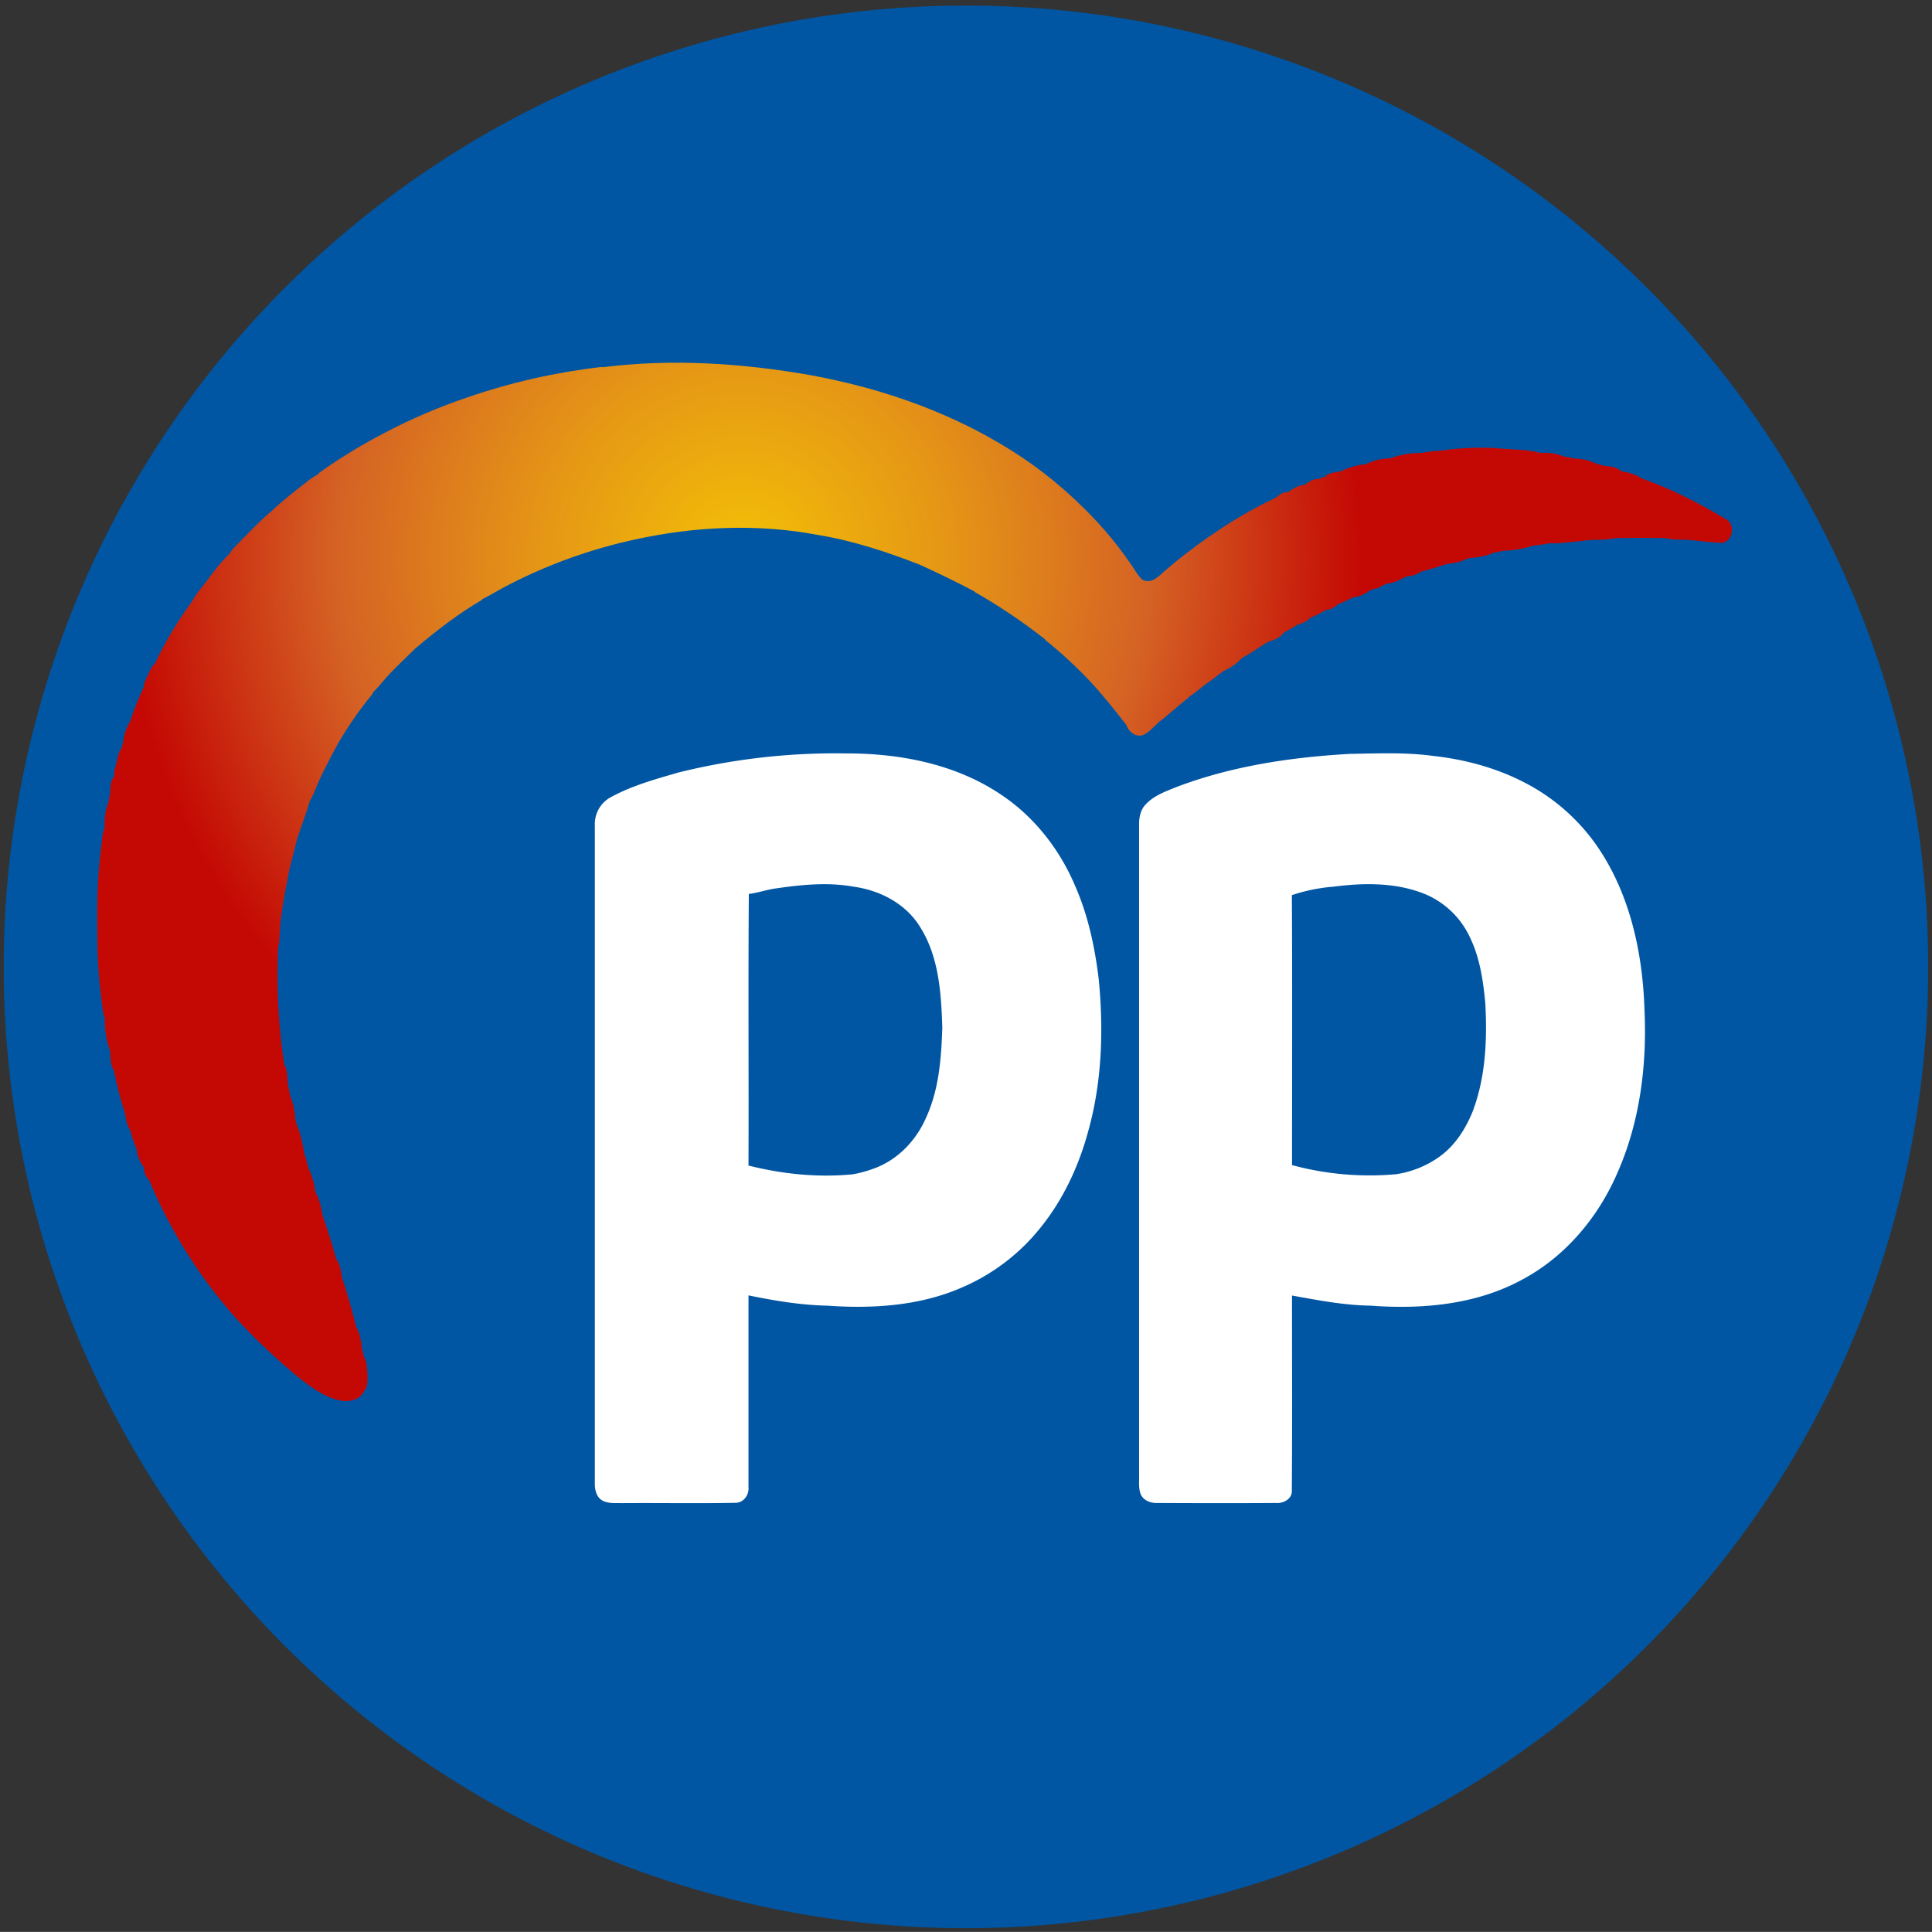<?xml version="1.0" encoding="UTF-8" standalone="no"?>
<svg xmlns="http://www.w3.org/2000/svg" id="Capa_1" viewBox="0 0 1042.06 1042" version="1.1">
  <rect x="0" y="0" width="1042.06" height="1042" fill="#333333" stroke="none"/>
  <defs id="defs13">
    <style id="style2" type="text/css">
      .cls-33{fill:#fff}
    </style>
    <radialGradient id="Degradado_sin_nombre_174" cx="775.99" cy="356.03" r="323.34" gradientTransform="matrix(1.03 0 0 1.03 -398.59 -65.54)" gradientUnits="userSpaceOnUse">
      <stop offset="0" stop-color="#f3c006" id="stop4"/>
      <stop offset=".33" stop-color="#e59616" id="stop6"/>
      <stop offset=".66" stop-color="#d56224" id="stop8"/>
      <stop offset="1" stop-color="#c40904" id="stop10"/>
    </radialGradient>
    <clipPath clipPathUnits="userSpaceOnUse" id="clipPath4683">
      <path d="m 325,198.08 -0.64,-0.14 c -24.551,2.82 -48.723,8.299 -72.09,16.34 -15.516,5.219 -30.588,11.677 -45.07,19.31 -11.545,6.006 -22.686,12.761 -33.35,20.22 -0.7,0.65 -1.93,1.07 -2.24,2 -1.895,0.971 -3.687,2.13 -5.35,3.46 -6.85,5.31 -13.72,10.62 -20,16.57 -5.51,4.54 -10.38,9.78 -15.42,14.82 -2.32,2.7 -5.4,5 -7.08,8.11 -4.63,4.38 -8.5,9.51 -12.31,14.6 -2.7,3.57 -5.87,7.06 -7.85,11 -7.762,10.515 -14.493,21.754 -20.1,33.56 -1.62,1.28 -2.31,3.25 -3.16,5.05 -1.09,2.5 -2.75,4.83 -2.83,7.65 -2.822,5.957 -5.247,12.093 -7.26,18.37 -2.16,3.498 -3.485,7.447 -3.87,11.54 -0.391,1.047 -0.699,2.124 -0.92,3.22 -1.49,1.79 -1.75,4.16 -2.29,6.34 -0.58,2.81 -1.74,5.54 -1.57,8.47 l -0.08,0.35 c -2.27,2.55 -1.92,6.38 -2.19,9.58 -0.415,1.407 -0.696,2.85 -0.84,4.31 -1.86,4.21 -2.14,9 -2.12,13.62 l -0.1,0.56 c -1.37,3.18 -1.14,6.76 -1.73,10.13 -2.26,16.94 -2.29,34.06 -2,51.11 0.09,11.012 0.912,22.007 2.46,32.91 0.33,2.44 0.37,5 1.3,7.31 l 0.24,1.29 c -0.136,5.703 0.786,11.383 2.72,16.75 l 0.1,0.48 c 0.22,3.58 0.15,7.52 2.16,10.65 1.468,7.832 3.473,15.553 6,23.11 0.224,3.09 1.085,6.1 2.53,8.84 v -0.78 c 0.875,3.771 2.097,7.454 3.65,11 0.296,3.46 1.569,6.765 3.67,9.53 l 0.25,0.57 c 0.014,2.493 1.018,4.877 2.79,6.63 11.245,26.88 26.803,51.744 46.06,73.61 11.103,12.158 23.089,23.479 35.86,33.87 6.82,5.22 14.2,10.55 23,11.67 4.12,0.38 9.14,-1.12 10.93,-5.19 2.4,-2.41 1.88,-6.26 1.94,-9.38 -0.37,-3.14 -0.1,-6.7 -2,-9.39 -0.205,-1.431 -0.54,-2.84 -1,-4.21 -0.41,-4 -0.94,-8.18 -3.06,-11.65 -2.29,-9.21 -4.83,-18.39 -7.87,-27.37 -0.34,-3.34 -0.94,-6.85 -3,-9.61 -2.2,-7.82 -4.57,-15.63 -7.26,-23.3 -0.73,-4.29 -1.69,-8.66 -3.83,-12.49 l -0.15,-0.51 c -0.522,-4.396 -1.79,-8.671 -3.75,-12.64 -0.5,-2.45 -1.168,-4.862 -2,-7.22 -1.11,-5.33 -1.82,-10.94 -4.22,-15.85 -0.196,-1.123 -0.463,-2.232 -0.8,-3.32 -0.201,-4.354 -1.156,-8.641 -2.82,-12.67 -0.236,-1.832 -0.611,-3.644 -1.12,-5.42 -0.3,-3.93 -0.24,-8.19 -2.1,-11.75 -3.111,-20.685 -4.189,-41.625 -3.22,-62.52 1.23,-5.11 0.62,-10.61 1.54,-15.84 0.887,-7.127 2.087,-14.207 3.6,-21.24 l -0.7,-0.75 0.69,0.51 c 1.19,-7.15 3.45,-14.05 5,-21.12 2.28,-6.94 5,-13.82 7,-20.82 0.785,-1.211 1.454,-2.494 2,-3.83 3.69,-9.41 8.45,-18.34 13.27,-27.21 5.464,-9.39 11.685,-18.32 18.6,-26.7 l -0.08,-0.46 c 2,-1.997 3.899,-4.093 5.69,-6.28 5.32,-6.28 11.47,-11.78 17.27,-17.57 11.43,-9.66 23.3,-18.88 36.26,-26.42 v -0.29 c 5.11,-2.53 9.92,-5.6 15,-8.12 21.241,-10.871 43.802,-18.938 67.12,-24 32.38,-7.15 66.19,-8.69 98.86,-2.51 19,3.09 37.28,9.15 55.12,16.11 9.92,4.54 19.75,9.28 29.39,14.38 v 0.21 c 13.322,7.605 26.064,16.185 38.12,25.67 v 0.23 c 8.38,6.766 16.31,14.072 23.74,21.87 7.13,7.59 13.58,15.79 20,24 1.16,3.6 4.8,6.61 8.76,5.56 3.21,-1.23 5.47,-4 8,-6.3 v -0.17 c 5.83,-4.34 11.07,-9.43 16.87,-13.82 V 376 c 2.779,-1.874 5.45,-3.904 8,-6.08 2.61,-1.95 5.43,-3.7 7.85,-5.86 1,-0.66 2,-1.36 2.9,-2.1 3.72,-1.612 7.072,-3.967 9.85,-6.92 4.93,-2.68 9.51,-6 14.3,-8.91 3.17,-0.77 6.74,-2.33 8.57,-5.07 2.504,-1.233 4.932,-2.615 7.27,-4.14 2.5,-0.69 5.11,-1.63 6.84,-3.67 2.878,-1.164 5.657,-2.558 8.31,-4.17 2.46,-0.189 4.761,-1.291 6.45,-3.09 2.917,-1.126 5.771,-2.408 8.55,-3.84 3.53,-0.23 6.63,-2.05 9.44,-4 l 0.5,-0.25 c 2.349,-0.221 4.591,-1.086 6.48,-2.5 l 1.51,-0.51 c 3.378,-0.472 6.617,-1.658 9.5,-3.48 l 1.85,-0.59 c 2.601,-0.186 5.108,-1.051 7.27,-2.51 4.83,-1.24 9.59,-2.74 14.35,-4.25 3.71,-0.158 7.341,-1.124 10.64,-2.83 l 0.52,-0.12 c 4.57,-0.44 9.38,-1 13.56,-3 1.82,-0.28 3.62,-0.65 5.43,-1.06 5.306,-0.134 10.565,-1.041 15.61,-2.69 3.131,-0.294 6.245,-0.748 9.33,-1.36 5.48,0.34 10.88,-0.82 16.34,-1.08 6.3,-1.23 12.79,-0.28 19.06,-1.68 8.92,-0.18 17.847,-0.18 26.78,0 4.3,1.11 8.78,0.72 13.19,1 5.65,0.59 11.32,1.32 17,1.56 2.33,0.05 4.09,-1.75 5.13,-3.66 1.43,-3.26 0.63,-7.62 -2.8,-9.24 -14.37,-8.57 -29.38,-16.3 -45.18,-21.85 -3.172,-2.046 -6.777,-3.323 -10.53,-3.73 l -0.58,-0.19 c -2.48,-2.38 -6.2,-2.64 -9.43,-2.9 -1.429,-0.519 -2.897,-0.924 -4.39,-1.21 -3.53,-2 -7.72,-2.58 -11.71,-2.75 -1.688,-0.466 -3.41,-0.8 -5.15,-1 -4.036,-1.639 -8.396,-2.323 -12.74,-2 l -0.45,-0.08 c -7.86,-2 -16.15,-1.63 -24.2,-2.55 -9.78,-0.464 -19.581,0.012 -29.27,1.42 -3.473,0.184 -6.931,0.594 -10.35,1.23 -5.636,-0.072 -11.239,0.873 -16.54,2.79 l -0.61,0.13 c -4.348,0.077 -8.628,1.101 -12.54,3 l -0.45,0.14 c -4.659,0.479 -9.194,1.789 -13.39,3.87 l -0.6,0.17 c -2.736,0.123 -5.404,0.887 -7.79,2.23 l 0.84,0.24 c -1.383,0.29 -2.727,0.747 -4,1.36 -2.749,0.07 -5.379,1.136 -7.4,3 l -0.57,0.22 c -3.1,0.433 -6.016,1.725 -8.42,3.73 l -0.6,0.23 c -2.53,0 -4.66,1.36 -6.44,3 -11.813,5.592 -23.144,12.147 -33.88,19.6 -1.705,1.013 -3.339,2.143 -4.89,3.38 -2.55,1.7 -5,3.54 -7.4,5.43 -4.25,3.16 -8.4,6.46 -12.39,9.95 -3.93,3 -7.74,8.62 -13.4,6 -0.954,-0.901 -1.831,-1.881 -2.62,-2.93 -8.349,-13.105 -18.192,-25.196 -29.33,-36.03 -13.616,-13.556 -28.926,-25.296 -45.55,-34.93 -31.2,-18.36 -66,-30 -101.53,-36.51 -36.93,-6.51 -74.89,-9 -112.2,-4.28" id="path4685" fill="#0056a3"/>
    </clipPath>
  </defs>
  <title id="title15">
    PP
  </title>
  <path d="M 1040,521.5 A 519,518.5 0 0 1 521,1040 519,518.5 0 0 1 2,521.5 519,518.5 0 0 1 521,3 519,518.5 0 0 1 1040,521.5 Z" id="path183" fill="#0056a3" fill-opacity="1" stroke="none" stroke-width="12.705"/>
  <ellipse cx="521" cy="521.5" rx="519" ry="518.5" id="ellipse17" clip-path="url(#clipPath4683)" fill="url(#Degradado_sin_nombre_174)"/>
  <g id="_ffffffff" >
    <path class="cls-33" d="m 720.3,421.82 a 351.58,351.58 0 0 1 90.86,-10.45 c 29.05,-0.09 59.15,5.68 83.6,22.12 18.15,12 32,29.87 40.35,49.84 6.88,15.78 10.45,32.78 12.51,49.82 2.68,27.46 1.77,55.59 -5.74,82.26 -5.1,18.68 -13.46,36.7 -25.71,51.8 a 109.17,109.17 0 0 1 -42.52,32.3 c -22.68,9.88 -48,11.44 -72.39,9.73 -14.34,-0.3 -28.53,-2.68 -42.54,-5.55 0,34.5 0,69 0,103.51 0.34,4.31 -2.81,8.54 -7.35,8.38 -20.37,0.4 -40.75,0 -61.12,0.17 -3.64,-0.09 -7.64,0.36 -10.85,-1.72 -2.8,-1.95 -3.6,-5.63 -3.56,-8.84 q 0,-177.51 0,-355 a 16.44,16.44 0 0 1 8.94,-15.39 c 11.12,-6 23.44,-9.48 35.55,-12.95 m 51.13,62.67 c -4.21,0.76 -8.3,2.14 -12.56,2.64 -0.38,48.82 0,97.67 -0.18,146.5 18.39,4.62 37.51,6.58 56.42,4.7 a 68.08,68.08 0 0 0 12,-3.39 c 12.3,-4.69 22,-14.92 27.24,-26.89 7.09,-15.23 8.33,-32.29 8.87,-48.85 -0.6,-18.51 -1.8,-38.17 -12,-54.27 -7.53,-12.36 -21.39,-19.68 -35.45,-21.65 -14.7,-2.71 -29.71,-1.02 -44.37,1.18 z" transform="translate(-355 -5)" id="path116" fill="#fff"/>
    <path class="cls-33" d="m 1084.26,411.6 c 14.68,-0.26 29.45,-0.85 44,1.15 16.71,1.87 33.28,6.28 48.29,13.95 a 107.41,107.41 0 0 1 39.31,33.87 c 18.24,26 25.21,58.26 26.14,89.57 1.35,29.93 -2.59,60.54 -14.88,88.06 -10.56,24.2 -28.71,45.48 -52.36,57.65 -24.6,13 -53.24,15.41 -80.59,13.37 -14.27,-0.19 -28.31,-2.91 -42.3,-5.46 0,35 0.16,70.11 -0.09,105.16 0.25,4.58 -4.59,7.09 -8.61,6.75 -21.35,0.14 -42.7,0.1 -64,0 -3.71,0.15 -8,-1.55 -9.15,-5.42 -1,-3.25 -0.49,-6.74 -0.63,-10.09 q 0,-175 0,-350 c -0.08,-3.94 0.65,-8.24 3.48,-11.19 4.57,-5 11.14,-7.21 17.24,-9.69 30.07,-11.32 62.19,-16 94.14,-17.72 m -10.62,71.73 a 93.76,93.76 0 0 0 -21.83,4.52 c 0.26,48.53 0.1,97.08 0.08,145.61 a 160.17,160.17 0 0 0 56.2,4.91 54.08,54.08 0 0 0 23.13,-9.3 c 8.5,-6 14.31,-15.13 18.15,-24.67 7,-18.56 7.83,-38.76 6.76,-58.36 -1.15,-12.29 -3,-24.82 -8.56,-36 a 46.51,46.51 0 0 0 -23.64,-22.63 c -15.83,-6.53 -33.56,-6.28 -50.28,-4.04 z" transform="translate(-355 -5)" id="path118" fill="#fff"/>
  </g>
</svg>

